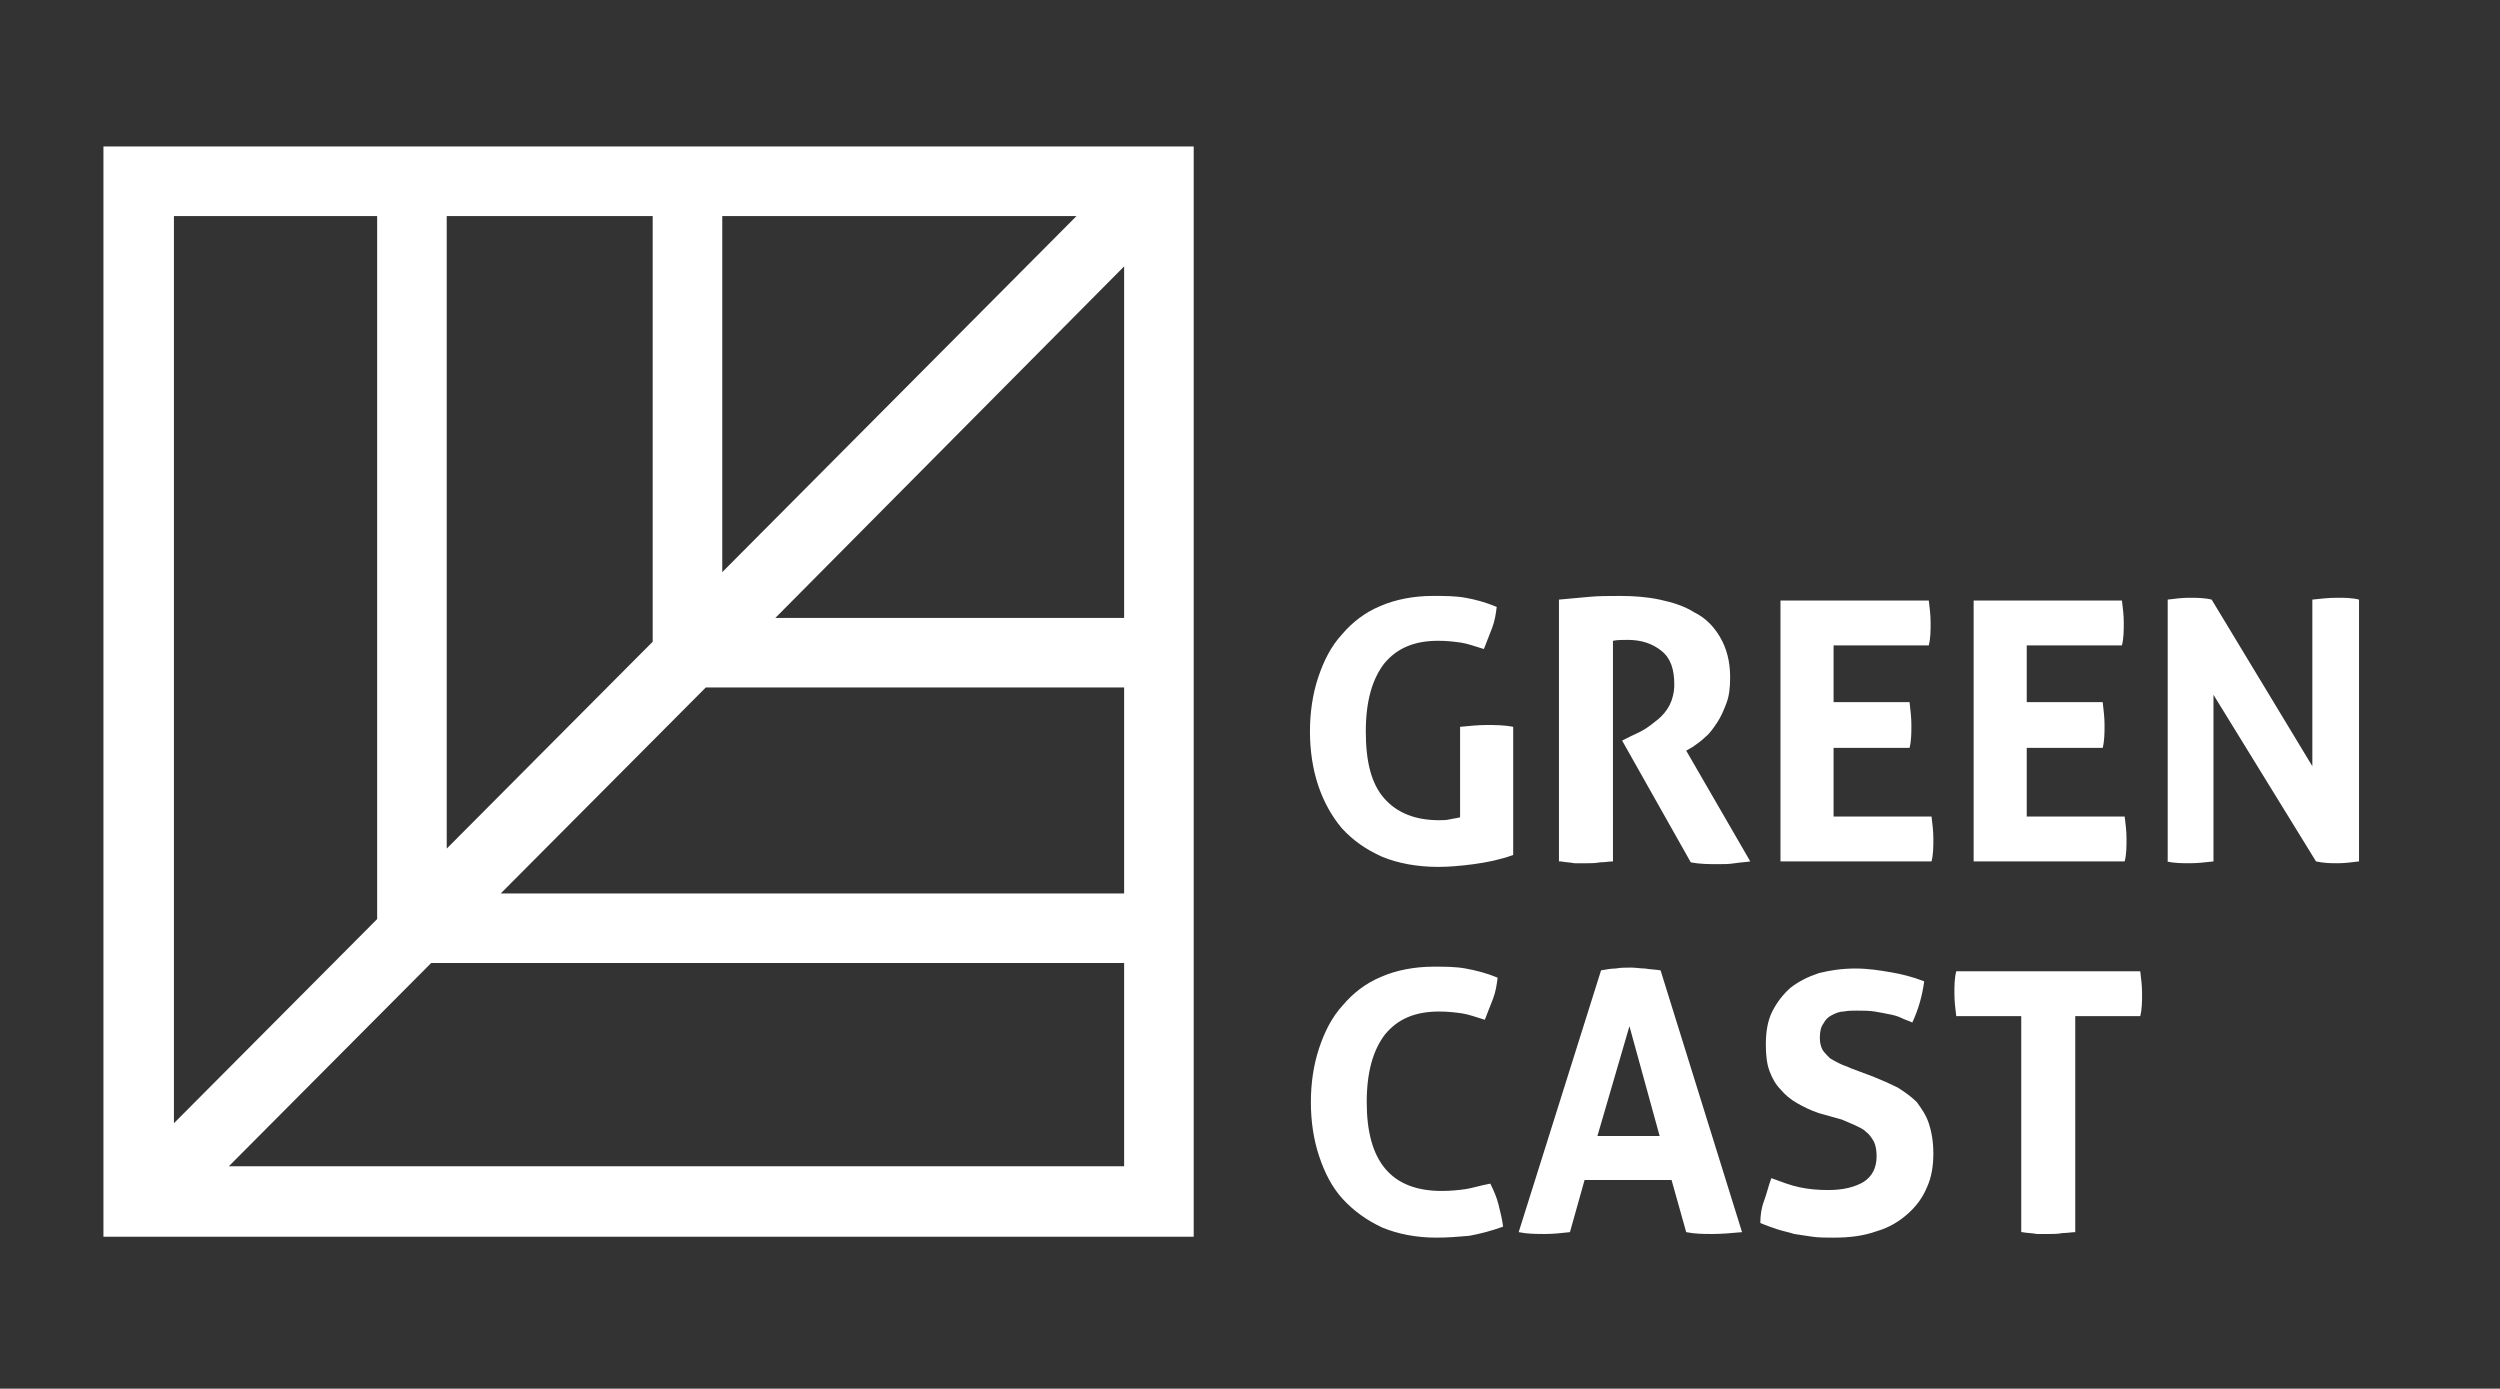 <?xml version="1.0" encoding="utf-8"?>
<!-- Generator: Adobe Illustrator 26.4.1, SVG Export Plug-In . SVG Version: 6.00 Build 0)  -->
<svg version="1.1" id="Layer_1" xmlns="http://www.w3.org/2000/svg" xmlns:xlink="http://www.w3.org/1999/xlink" x="0px" y="0px"
	 viewBox="0 0 273.1 151.7" style="enable-background:new 0 0 273.1 151.7;" xml:space="preserve">
<rect x="0" y="0" width="273.1" height="151.7" fill="#333333" stroke="none"/>
<style type="text/css">
	.st0{clip-path:url(#SVGID_00000169533544470466721170000005041667096153589125_);fill:#FFFFFF;}
	.st1{fill:#FFFFFF;}
</style>
<g>
	<g>
		<defs>
			<rect id="SVGID_1_" width="273.1" height="151.7"/>
		</defs>
		<clipPath id="SVGID_00000095319491571182322460000014028750281221993151_">
			<use xlink:href="#SVGID_1_"  style="overflow:visible;"/>
		</clipPath>
	</g>
	<g>
		<defs>
			<rect id="SVGID_00000068670745122868136730000003714956993309239939_" width="273.1" height="151.7"/>
		</defs>
		<clipPath id="SVGID_00000025442666565519417890000004859808721957823363_">
			<use xlink:href="#SVGID_00000068670745122868136730000003714956993309239939_"  style="overflow:visible;"/>
		</clipPath>
		<path style="clip-path:url(#SVGID_00000025442666565519417890000004859808721957823363_);fill:#FFFFFF;" d="M220.9,134.6
			c0.5,0.1,1.1,0.1,1.6,0.2c0.5,0,1,0,1.4,0s0.9,0,1.4-0.1c0.5,0,1-0.1,1.4-0.1V111h7.1c0.2-0.8,0.2-1.6,0.2-2.5
			c0-0.8-0.1-1.6-0.2-2.4h-20.1c-0.2,0.8-0.2,1.6-0.2,2.4c0,0.9,0.1,1.7,0.2,2.5h7.1V134.6z M201.2,122.3c0.5,0.2,0.9,0.4,1.4,0.6
			c0.4,0.2,0.9,0.4,1.2,0.7c0.4,0.3,0.6,0.6,0.9,1.1c0.2,0.4,0.3,1,0.3,1.6c0,1.3-0.5,2.2-1.4,2.8c-1,0.6-2.3,0.9-3.9,0.9
			c-1.1,0-2.2-0.1-3.1-0.3c-1-0.2-2-0.6-3.1-1c-0.3,0.8-0.5,1.7-0.8,2.5s-0.4,1.6-0.4,2.4c0.7,0.3,1.3,0.5,1.9,0.7
			c0.6,0.2,1.2,0.3,1.8,0.5c0.6,0.1,1.3,0.2,2,0.3c0.7,0.1,1.5,0.1,2.3,0.1c1.8,0,3.3-0.2,4.7-0.7c1.4-0.4,2.5-1.1,3.4-1.9
			c0.9-0.8,1.6-1.7,2.1-2.9c0.5-1.1,0.7-2.3,0.7-3.7c0-1.3-0.2-2.4-0.5-3.3c-0.3-0.9-0.8-1.6-1.3-2.3c-0.6-0.6-1.3-1.1-2.1-1.6
			c-0.8-0.4-1.7-0.8-2.7-1.2l-2.4-0.9c-0.4-0.2-0.8-0.3-1.2-0.5c-0.4-0.2-0.8-0.4-1.1-0.6c-0.3-0.3-0.6-0.6-0.8-0.9
			c-0.2-0.4-0.3-0.8-0.3-1.3c0-0.7,0.1-1.2,0.4-1.6c0.2-0.4,0.5-0.7,0.9-0.9c0.4-0.2,0.8-0.4,1.3-0.4c0.5-0.1,0.9-0.1,1.4-0.1
			c0.7,0,1.4,0,2,0.1c0.6,0.1,1.1,0.2,1.6,0.3c0.5,0.1,0.9,0.2,1.3,0.4c0.4,0.2,0.8,0.3,1.2,0.5c0.7-1.5,1.1-3,1.3-4.5
			c-1.3-0.5-2.5-0.8-3.7-1c-1.2-0.2-2.4-0.4-3.8-0.4c-1.5,0-2.8,0.2-4,0.5c-1.2,0.4-2.2,0.9-3.1,1.6c-0.8,0.7-1.5,1.6-2,2.6
			c-0.5,1-0.7,2.2-0.7,3.6c0,1.1,0.1,2.1,0.4,2.9s0.7,1.5,1.2,2c0.5,0.6,1.1,1.1,1.8,1.5c0.7,0.4,1.5,0.8,2.4,1.1L201.2,122.3z
			 M174.5,124.1l3.5-12l3.3,12H174.5z M165.9,134.6c1,0.2,1.9,0.2,2.9,0.2c0.9,0,1.8-0.1,2.7-0.2l1.6-5.7h9.5l1.6,5.7
			c1,0.2,1.9,0.2,2.9,0.2c1,0,2.1-0.1,3.2-0.2l-8.9-28.6c-0.6-0.1-1.2-0.1-1.7-0.2c-0.5,0-1-0.1-1.5-0.1c-0.6,0-1.2,0-1.7,0.1
			c-0.5,0-1,0.1-1.6,0.2L165.9,134.6z M160.1,129.9c-0.7,0.1-1.6,0.2-2.6,0.2c-5.5,0-8.2-3.2-8.2-9.7c0-3.3,0.7-5.7,2-7.4
			c1.4-1.7,3.3-2.5,5.9-2.5c1,0,1.8,0.1,2.5,0.2c0.7,0.1,1.5,0.4,2.5,0.7c0.3-0.8,0.6-1.5,0.9-2.3c0.3-0.8,0.4-1.5,0.5-2.3
			c-1.2-0.5-2.4-0.8-3.5-1c-1.1-0.2-2.2-0.2-3.5-0.2c-2.1,0-4.1,0.4-5.7,1.1c-1.7,0.7-3.1,1.8-4.2,3.1c-1.2,1.3-2,2.9-2.6,4.7
			c-0.6,1.8-0.9,3.8-0.9,5.9s0.3,4.1,0.9,5.9c0.6,1.8,1.4,3.4,2.6,4.7c1.2,1.3,2.6,2.3,4.3,3.1c1.7,0.7,3.7,1.1,5.9,1.1
			c1.3,0,2.5-0.1,3.6-0.2c1.1-0.2,2.3-0.5,3.7-1c-0.1-0.8-0.3-1.6-0.5-2.4c-0.2-0.8-0.5-1.5-0.9-2.3
			C161.7,129.5,160.8,129.8,160.1,129.9"/>
		<path style="clip-path:url(#SVGID_00000025442666565519417890000004859808721957823363_);fill:#FFFFFF;" d="M236.7,94.1
			c0.8,0.2,1.7,0.2,2.5,0.2c0.9,0,1.7-0.1,2.6-0.2V75.9L253,94.1c0.9,0.2,1.7,0.2,2.4,0.2c0.7,0,1.5-0.1,2.3-0.2V65.5
			c-0.8-0.2-1.6-0.2-2.4-0.2c-0.9,0-1.8,0.1-2.7,0.2v18.2l-11-18.2c-0.8-0.2-1.7-0.2-2.5-0.2c-0.7,0-1.5,0.1-2.3,0.2V94.1z
			 M215.6,94.1h16.5c0.2-0.8,0.2-1.6,0.2-2.5c0-0.8-0.1-1.6-0.2-2.4h-10.7v-7.5h8.3c0.2-0.8,0.2-1.7,0.2-2.5c0-0.8-0.1-1.6-0.2-2.5
			h-8.3v-6.2h10.4c0.2-0.8,0.2-1.6,0.2-2.5c0-0.8-0.1-1.6-0.2-2.4h-16.2V94.1z M194.5,94.1H211c0.2-0.8,0.2-1.6,0.2-2.5
			c0-0.8-0.1-1.6-0.2-2.4h-10.7v-7.5h8.3c0.2-0.8,0.2-1.7,0.2-2.5c0-0.8-0.1-1.6-0.2-2.5h-8.3v-6.2h10.4c0.2-0.8,0.2-1.6,0.2-2.5
			c0-0.8-0.1-1.6-0.2-2.4h-16.2V94.1z M170.5,94.1c0.5,0.1,1,0.1,1.5,0.2c0.5,0,1,0,1.4,0s0.9,0,1.4-0.1c0.5,0,1-0.1,1.4-0.1V70
			c0.5-0.1,1-0.1,1.6-0.1c1.5,0,2.7,0.4,3.7,1.2c1,0.8,1.4,2,1.4,3.7c0,0.8-0.2,1.6-0.5,2.2c-0.3,0.6-0.8,1.2-1.3,1.6
			c-0.5,0.4-1,0.8-1.5,1.1c-0.5,0.3-1,0.5-1.4,0.7l-1,0.5l7.5,13.3c1,0.2,2,0.2,3,0.2c0.6,0,1.2,0,1.8-0.1c0.6-0.1,1.1-0.1,1.7-0.2
			l-7-12.1l0.7-0.4c0.4-0.3,0.9-0.6,1.4-1.1c0.5-0.4,0.9-1,1.3-1.6c0.4-0.6,0.7-1.3,1-2.1c0.3-0.8,0.4-1.7,0.4-2.8
			c0-1.8-0.4-3.2-1.1-4.4c-0.7-1.2-1.6-2.1-2.8-2.7c-1.1-0.7-2.4-1.1-3.8-1.4c-1.4-0.3-2.9-0.4-4.3-0.4c-1.2,0-2.4,0-3.4,0.1
			c-1,0.1-2.1,0.2-3.3,0.3V94.1z M159.4,89.3c-0.3,0.1-0.6,0.1-1,0.2c-0.4,0.1-0.8,0.1-1.2,0.1c-2.6,0-4.6-0.8-6-2.4
			c-1.4-1.6-2-4-2-7.3c0-3.3,0.7-5.7,2-7.4c1.4-1.7,3.3-2.5,5.9-2.5c1,0,1.8,0.1,2.5,0.2c0.7,0.1,1.5,0.4,2.5,0.7
			c0.3-0.8,0.6-1.5,0.9-2.3c0.3-0.8,0.4-1.5,0.5-2.3c-1.2-0.5-2.3-0.8-3.4-1s-2.3-0.2-3.6-0.2c-2.1,0-4.1,0.4-5.7,1.1
			c-1.7,0.7-3.1,1.8-4.2,3.1c-1.2,1.3-2,2.9-2.6,4.7c-0.6,1.8-0.9,3.8-0.9,5.9c0,2.1,0.3,4.1,0.9,5.9c0.6,1.8,1.5,3.4,2.6,4.7
			c1.2,1.3,2.6,2.3,4.4,3.1c1.7,0.7,3.8,1.1,6.1,1.1c1.1,0,2.4-0.1,3.9-0.3c1.5-0.2,2.9-0.5,4.3-1v-14c-1-0.2-2-0.2-2.9-0.2
			s-1.9,0.1-2.9,0.2V89.3z"/>
	</g>
	<path class="st1" d="M122.8,97.6H54.7l22.4-22.5h45.7V97.6z M122.8,127.4H25l22.1-22.2h75.7V127.4z M41.2,23.6v76.8L19,122.7V23.6
		H41.2z M71.3,23.6v46.5L48.8,92.7V23.6H71.3z M122.8,29.1v38.4H84.7L122.8,29.1z M117.6,23.6L78.9,62.5V23.6H117.6z M71.3,16H41.2
		H11.3v115.3v3.8h119.1v-29.9V75.1V16H71.3z"/>
</g>
</svg>

